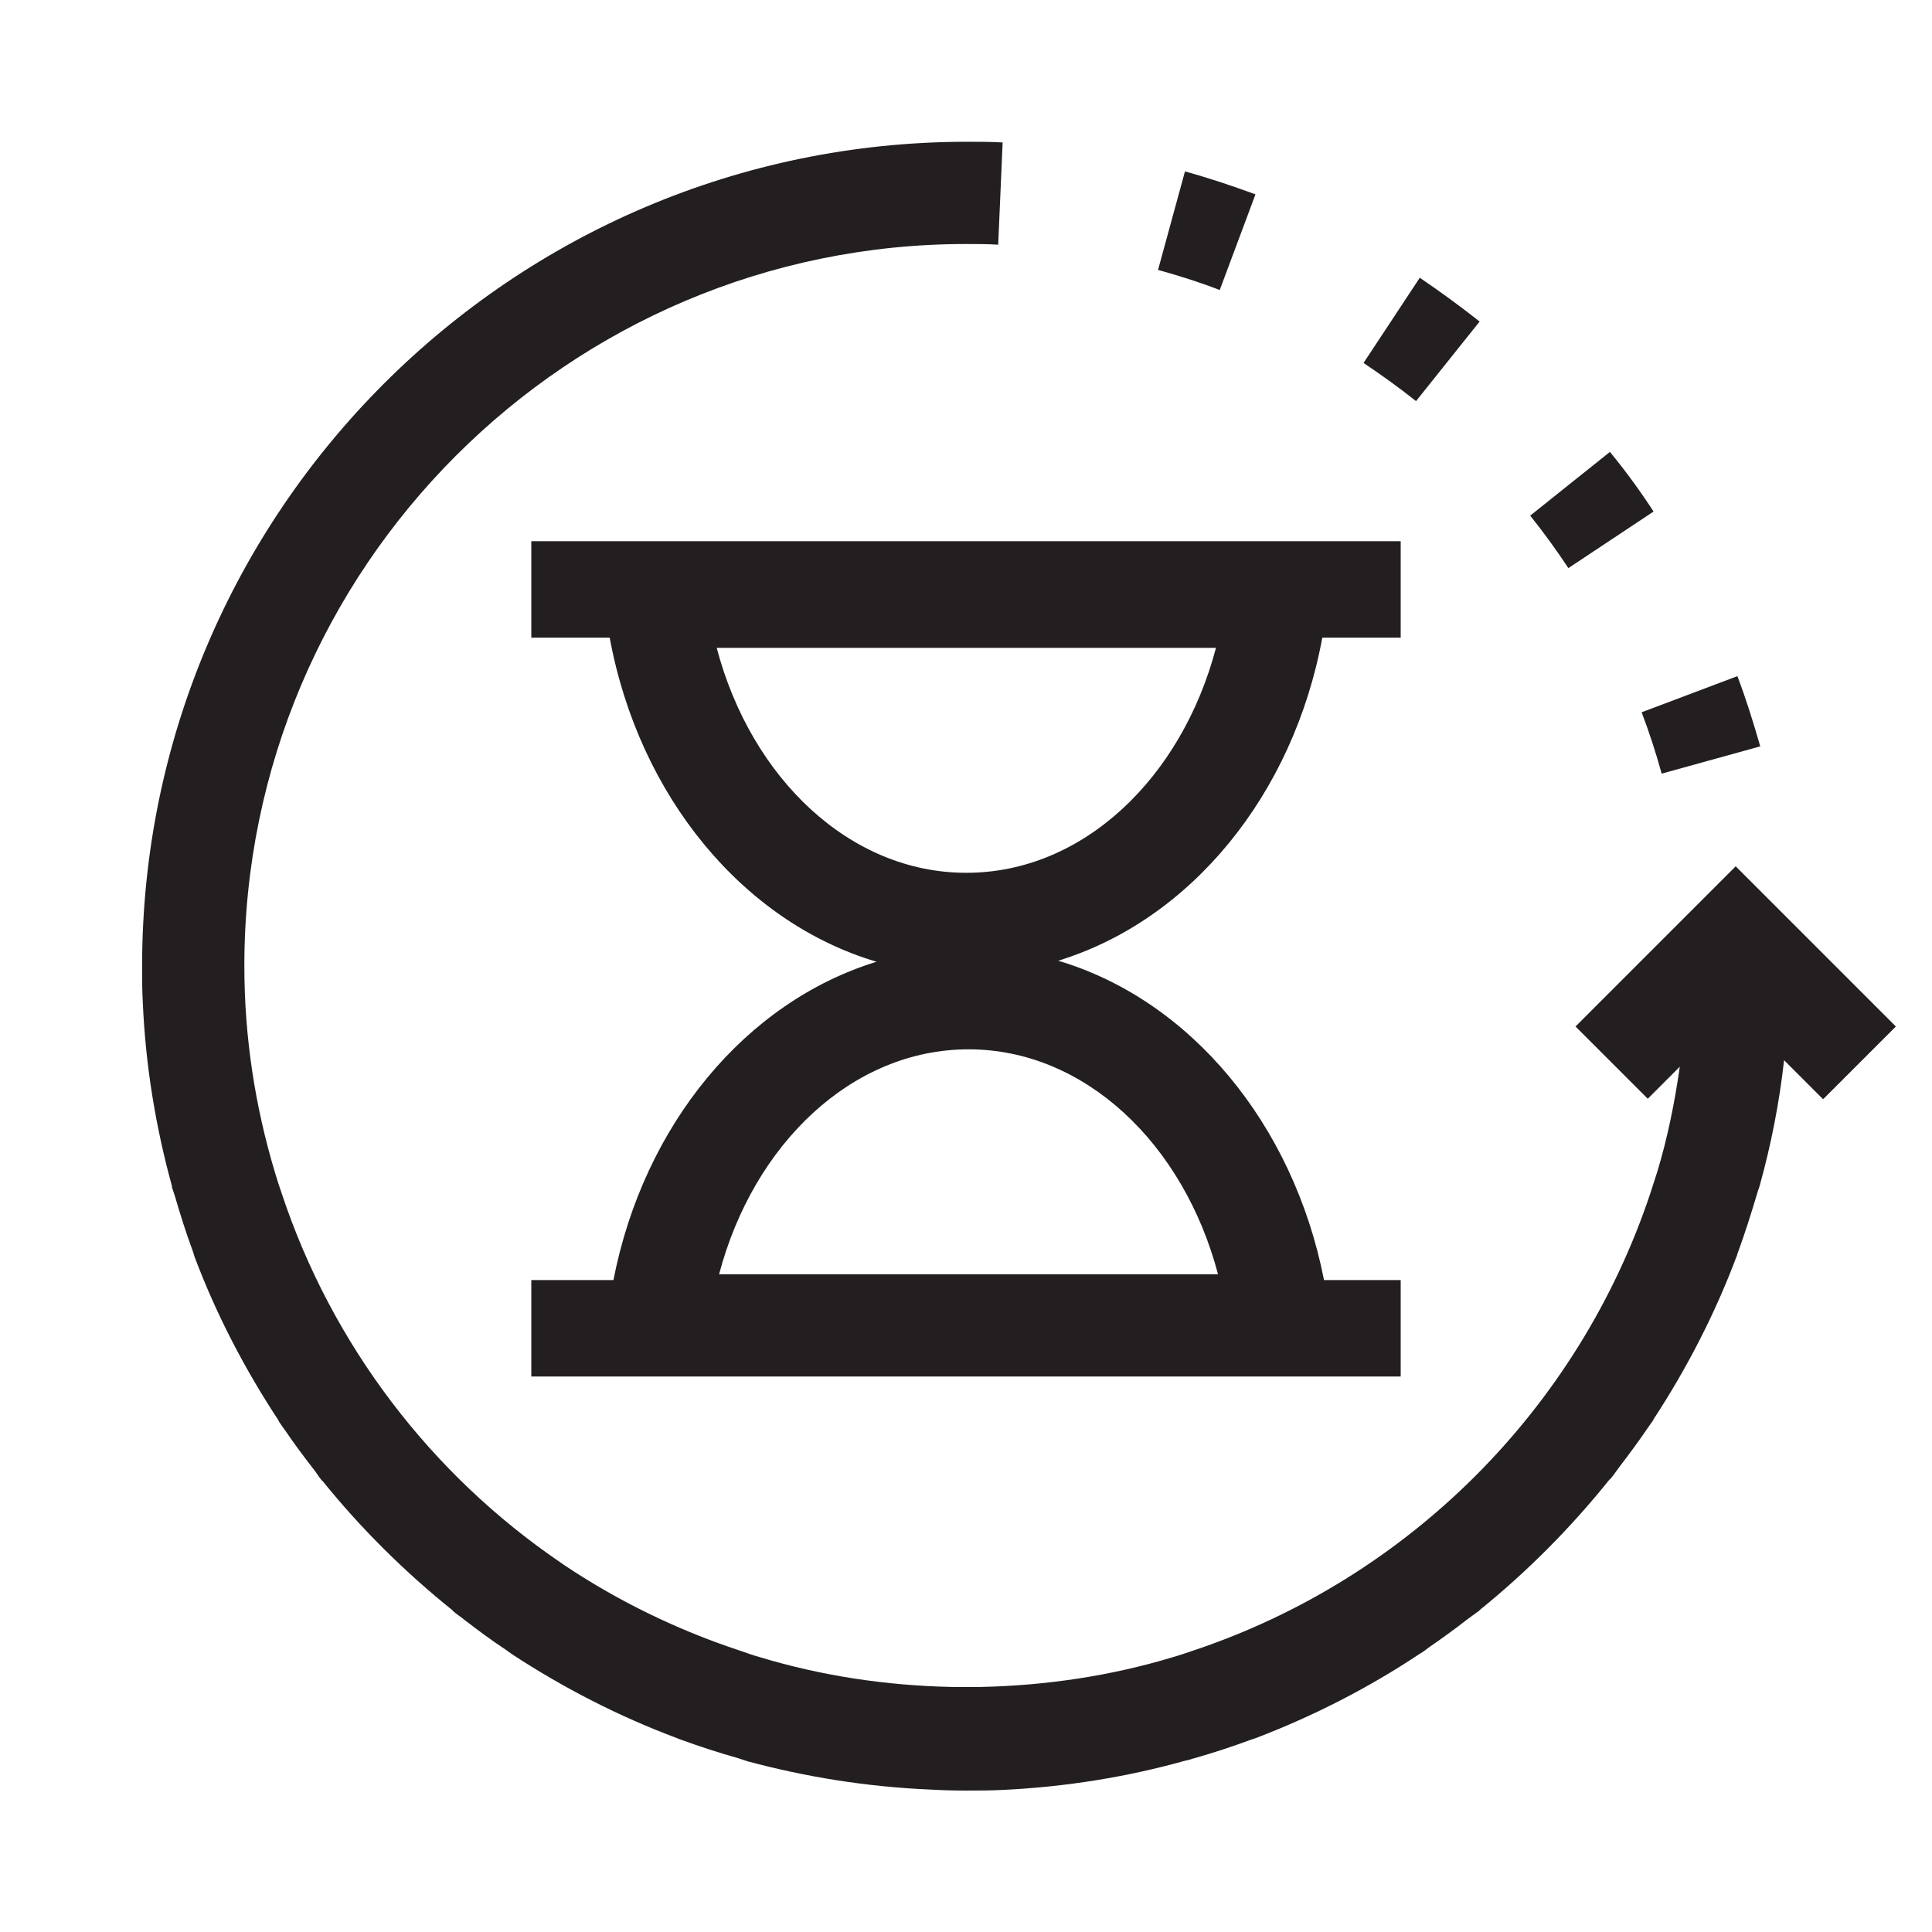 <svg viewBox="0 0 56.69 56.69" xmlns="http://www.w3.org/2000/svg" data-sanitized-data-name="Layer 1" data-name="Layer 1" id="Layer_1">
  <defs>
    <style>
      .cls-1 {
        fill: #231f20;
        stroke-width: 0px;
      }
    </style>
  </defs>
  <path d="M38.8,18.71h2.3v-2.83H15.59v2.83h2.3c.86,4.66,3.92,8.35,7.83,9.51-3.84,1.18-6.83,4.78-7.72,9.34h-2.41v2.83h25.51v-2.83h-2.25c-.9-4.59-3.93-8.22-7.8-9.37,3.88-1.19,6.9-4.86,7.75-9.48ZM35.75,37.39h-14.65c1.01-3.83,3.91-6.6,7.32-6.6s6.31,2.77,7.32,6.6ZM28.35,25.61c-3.41,0-6.31-2.77-7.32-6.6h14.65c-1.01,3.83-3.91,6.6-7.32,6.6Z" class="cls-1"></path>
  <path d="M53.51,32.24l2.12-2.12-4.7-4.7-4.7,4.7,2.12,2.12.94-.94c-.15,1.05-.36,2.09-.66,3.08-.07.22-.14.43-.21.65-2.11,6.31-7.09,11.29-13.4,13.4-.21.07-.41.14-.62.2-1.79.54-3.69.83-5.64.87-.27,0-.55,0-.82,0-1.95-.04-3.84-.33-5.63-.87-.22-.06-.43-.14-.64-.21-1.84-.61-3.57-1.46-5.15-2.52-.01,0-.02-.02-.04-.03-3.82-2.59-6.74-6.4-8.22-10.87-.07-.2-.13-.39-.19-.59-.58-1.93-.9-3.96-.9-6.07,0-11.68,9.5-21.18,21.18-21.18.31,0,.63,0,.94.02l.13-3c-.35-.02-.71-.02-1.06-.02C15.02,4.17,4.17,15.02,4.17,28.35c0,.36,0,.71.02,1.06h0c.08,1.86.38,3.67.86,5.41h-.01c.03.09.06.18.09.27.16.55.33,1.09.53,1.63.02.05.03.11.05.16h0c.64,1.7,1.48,3.31,2.47,4.81h-.01c.07.11.14.2.21.3.25.37.52.73.79,1.08.1.12.18.26.28.38h.01c1.13,1.4,2.42,2.68,3.83,3.81h-.01c.12.11.24.18.36.28.39.3.78.59,1.19.86.07.05.14.1.21.15h0c1.5.98,3.11,1.81,4.82,2.45h0s.09.04.13.05c.55.2,1.1.38,1.67.54.09.03.18.06.27.09h0c1.71.46,3.5.75,5.35.83h0c.35.02.7.03,1.05.03.37,0,.75,0,1.12-.02h0c1.84-.09,3.63-.38,5.34-.86h0c.09-.01.17-.05.26-.07.56-.16,1.11-.34,1.65-.54.05-.02.1-.03.15-.05h0c1.7-.65,3.32-1.48,4.82-2.48h0c.09-.05.18-.12.27-.19.38-.26.75-.53,1.11-.81.12-.09.25-.18.37-.27h-.01c1.41-1.14,2.69-2.43,3.82-3.84h.01c.1-.11.18-.24.28-.37.29-.38.58-.77.85-1.17.05-.07.1-.14.15-.21h-.01c.99-1.51,1.82-3.12,2.46-4.83h0s.02-.08.04-.12c.2-.55.38-1.12.55-1.69.02-.08.06-.17.08-.25h0c.33-1.19.57-2.41.71-3.66l1.14,1.14Z" class="cls-1"></path>
  <path d="M48.76,22.7l2.89-.8c-.2-.7-.42-1.4-.67-2.06l-2.81,1.06c.22.58.42,1.19.59,1.81Z" class="cls-1"></path>
  <path d="M48.52,15.01c-.39-.6-.82-1.19-1.28-1.75l-2.34,1.87c.4.5.77,1.01,1.12,1.54l2.5-1.66Z" class="cls-1"></path>
  <path d="M36.83,5.7c-.68-.25-1.37-.48-2.06-.67l-.79,2.89c.61.17,1.22.36,1.81.59l1.05-2.81Z" class="cls-1"></path>
  <path d="M43.41,9.43c-.57-.45-1.16-.88-1.75-1.28l-1.65,2.5c.52.35,1.04.72,1.54,1.12l1.87-2.34Z" class="cls-1"></path>
</svg>